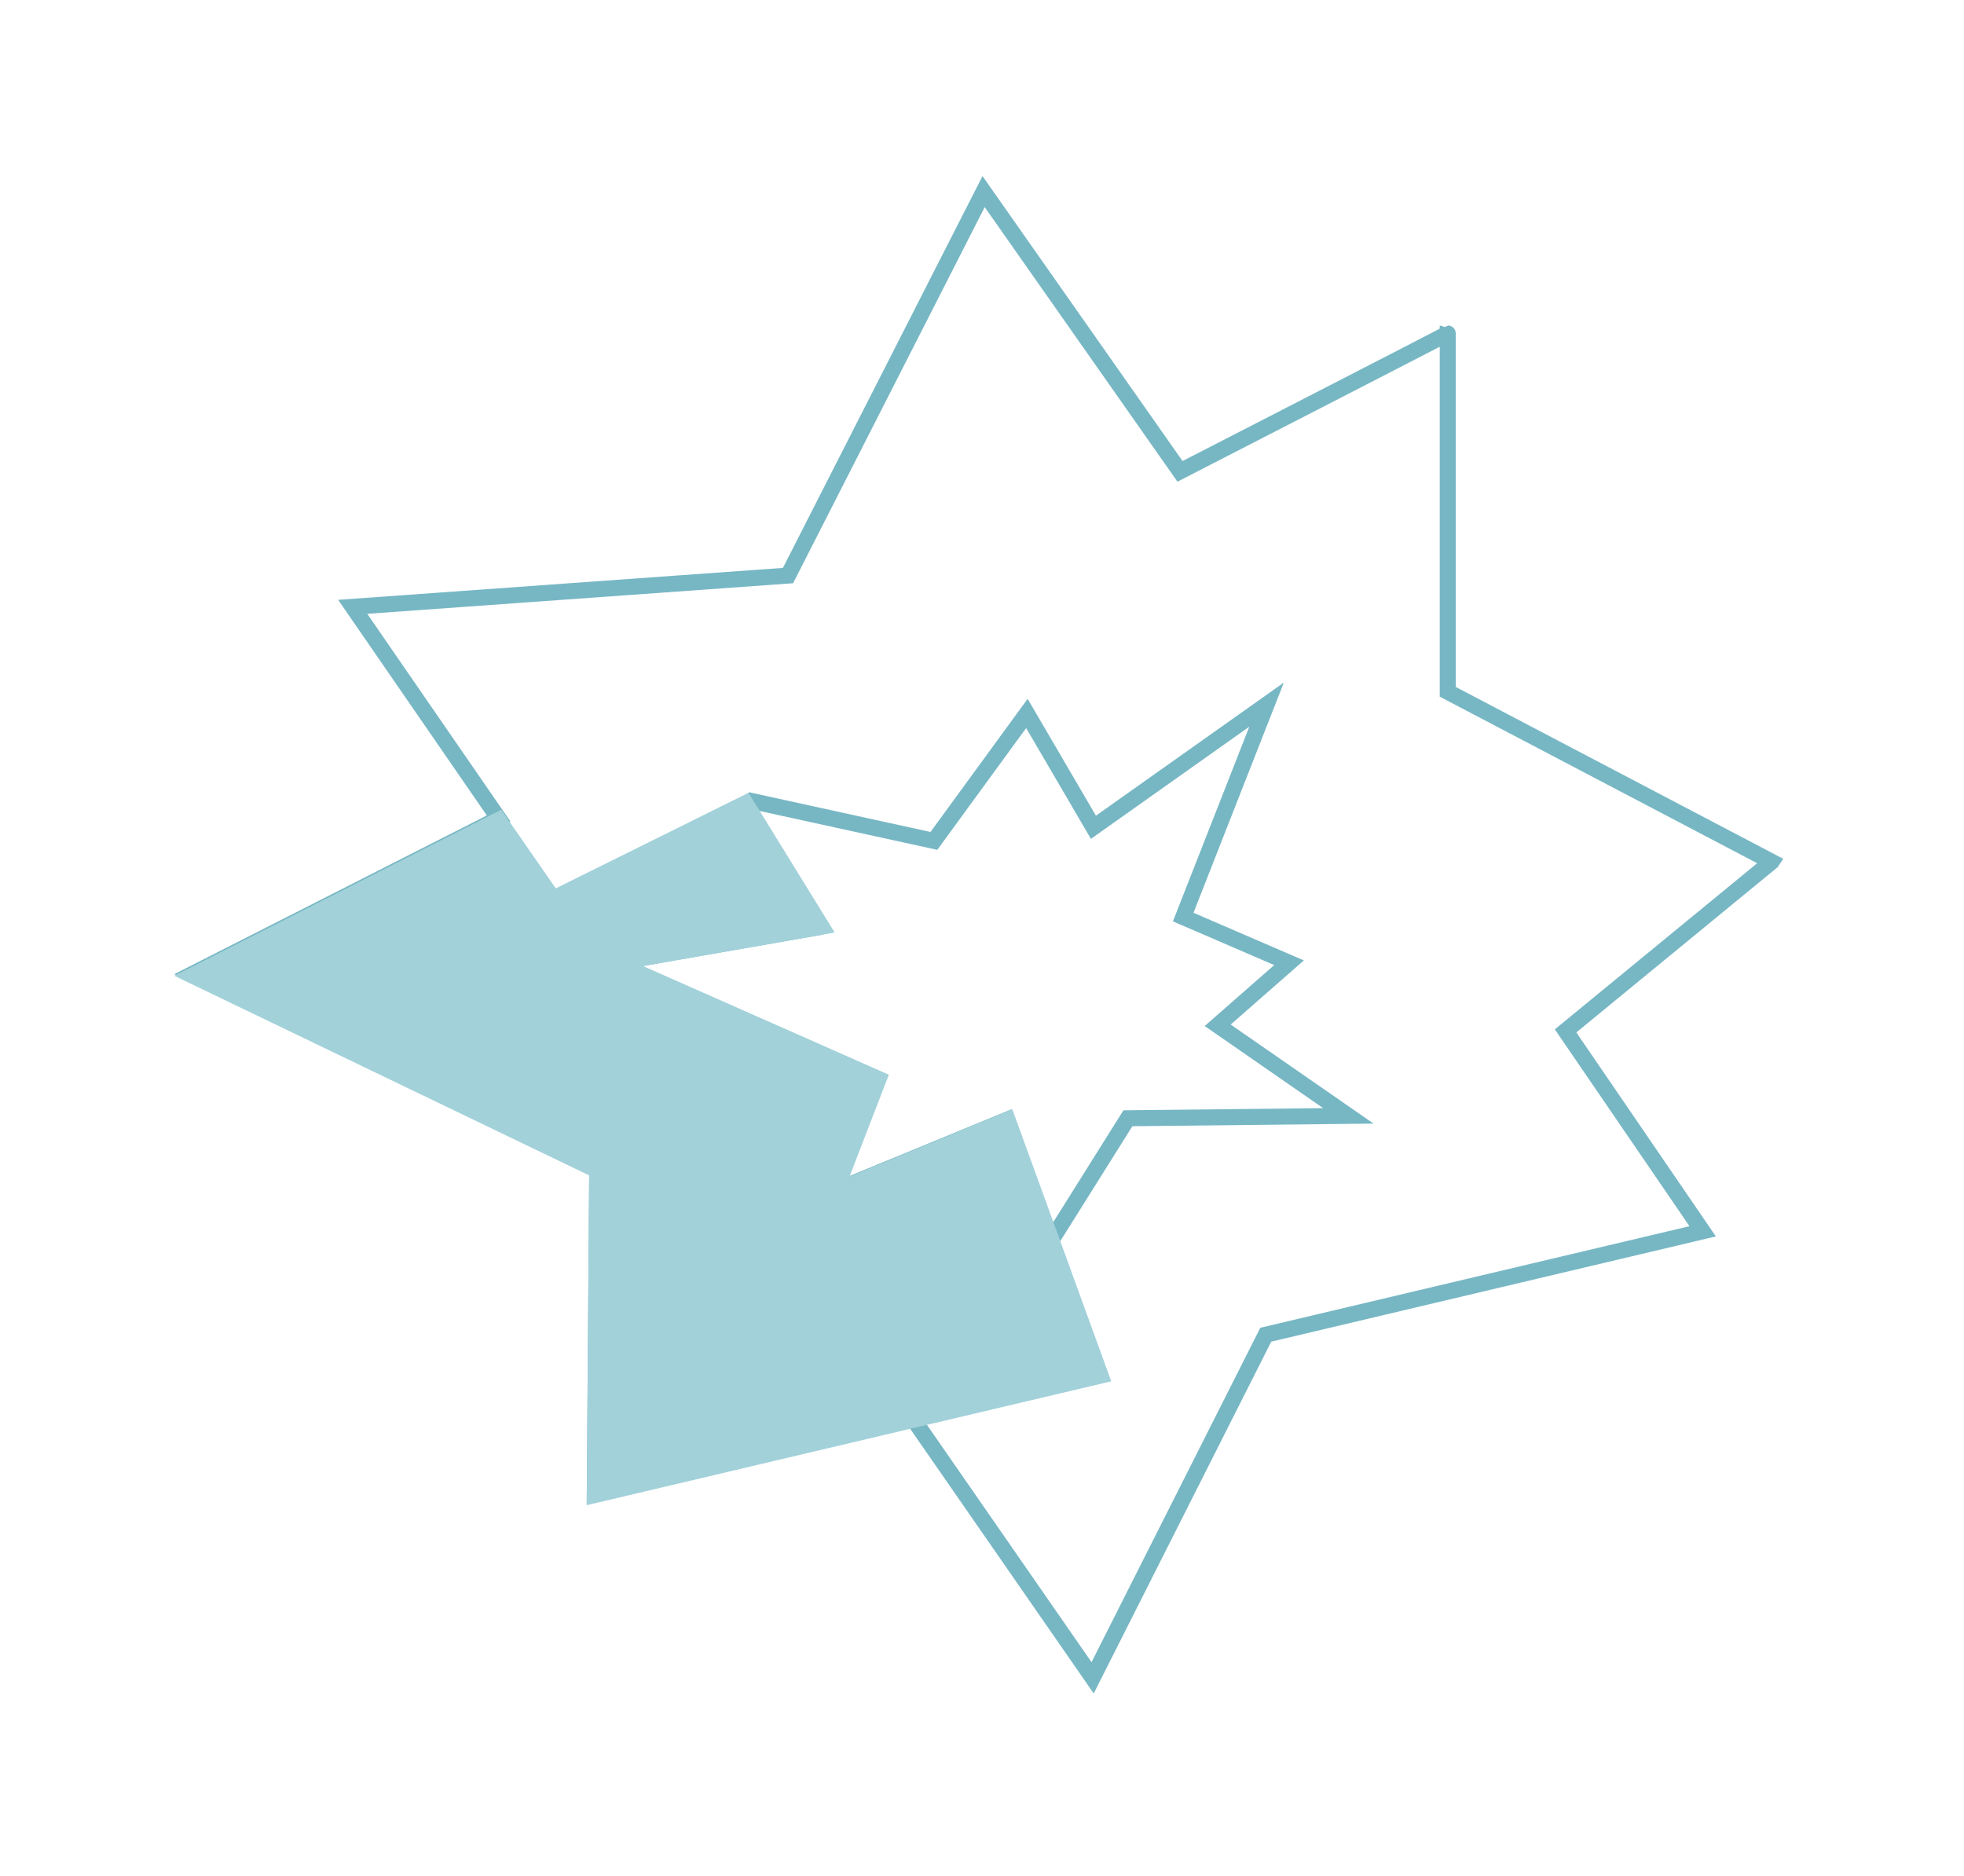 <?xml version="1.0" encoding="UTF-8"?>
<svg id="POS" xmlns="http://www.w3.org/2000/svg" version="1.1" viewBox="0 0 245 234">
  <defs>
    <style>
      .cls-1 {
        fill: none;
        stroke: #77b7c4;
        stroke-miterlimit: 10;
      }

      .cls-1, .cls-2 {
        stroke-width: 2px;
      }

      .cls-2 {
        fill: #a2d1da;
        stroke: #a2d1da;
      }
    </style>
  </defs>
  <path class="cls-1" d="M221,107.5l-40.4-21.2v-44.7c.1,0-33.4,17.2-33.4,17.2l-24.5-34.9-24.4,47.9-54.3,3.9,18.2,26.4-38.2,19.4,50.5,24.4-.3,40.5,39.7-9.4,22.4,32.3,21.6-42.8,54.5-12.9-17.1-25,25.7-21.1ZM93.2,99.8l23.3,5.1,11.6-15.9,8.3,14.2,21.6-15.3-10.4,26.5,13.2,5.7h0l-8.9,7.8,16.3,11.3-27.5.3-9.6,15.3-5.5-15.1-21.6,8.9,5.5-14-32.8-14.5,25.8-4.5"/>
  <polygon class="cls-2" points="104.2 148.6 109.6 134.6 76.8 120.1 102.5 115.6 93 100.2 69 112.1 62.2 102.3 24 121.7 74.5 146 74.2 186.5 137.3 171.6 125.7 139.7 104.2 148.6"/>
</svg>